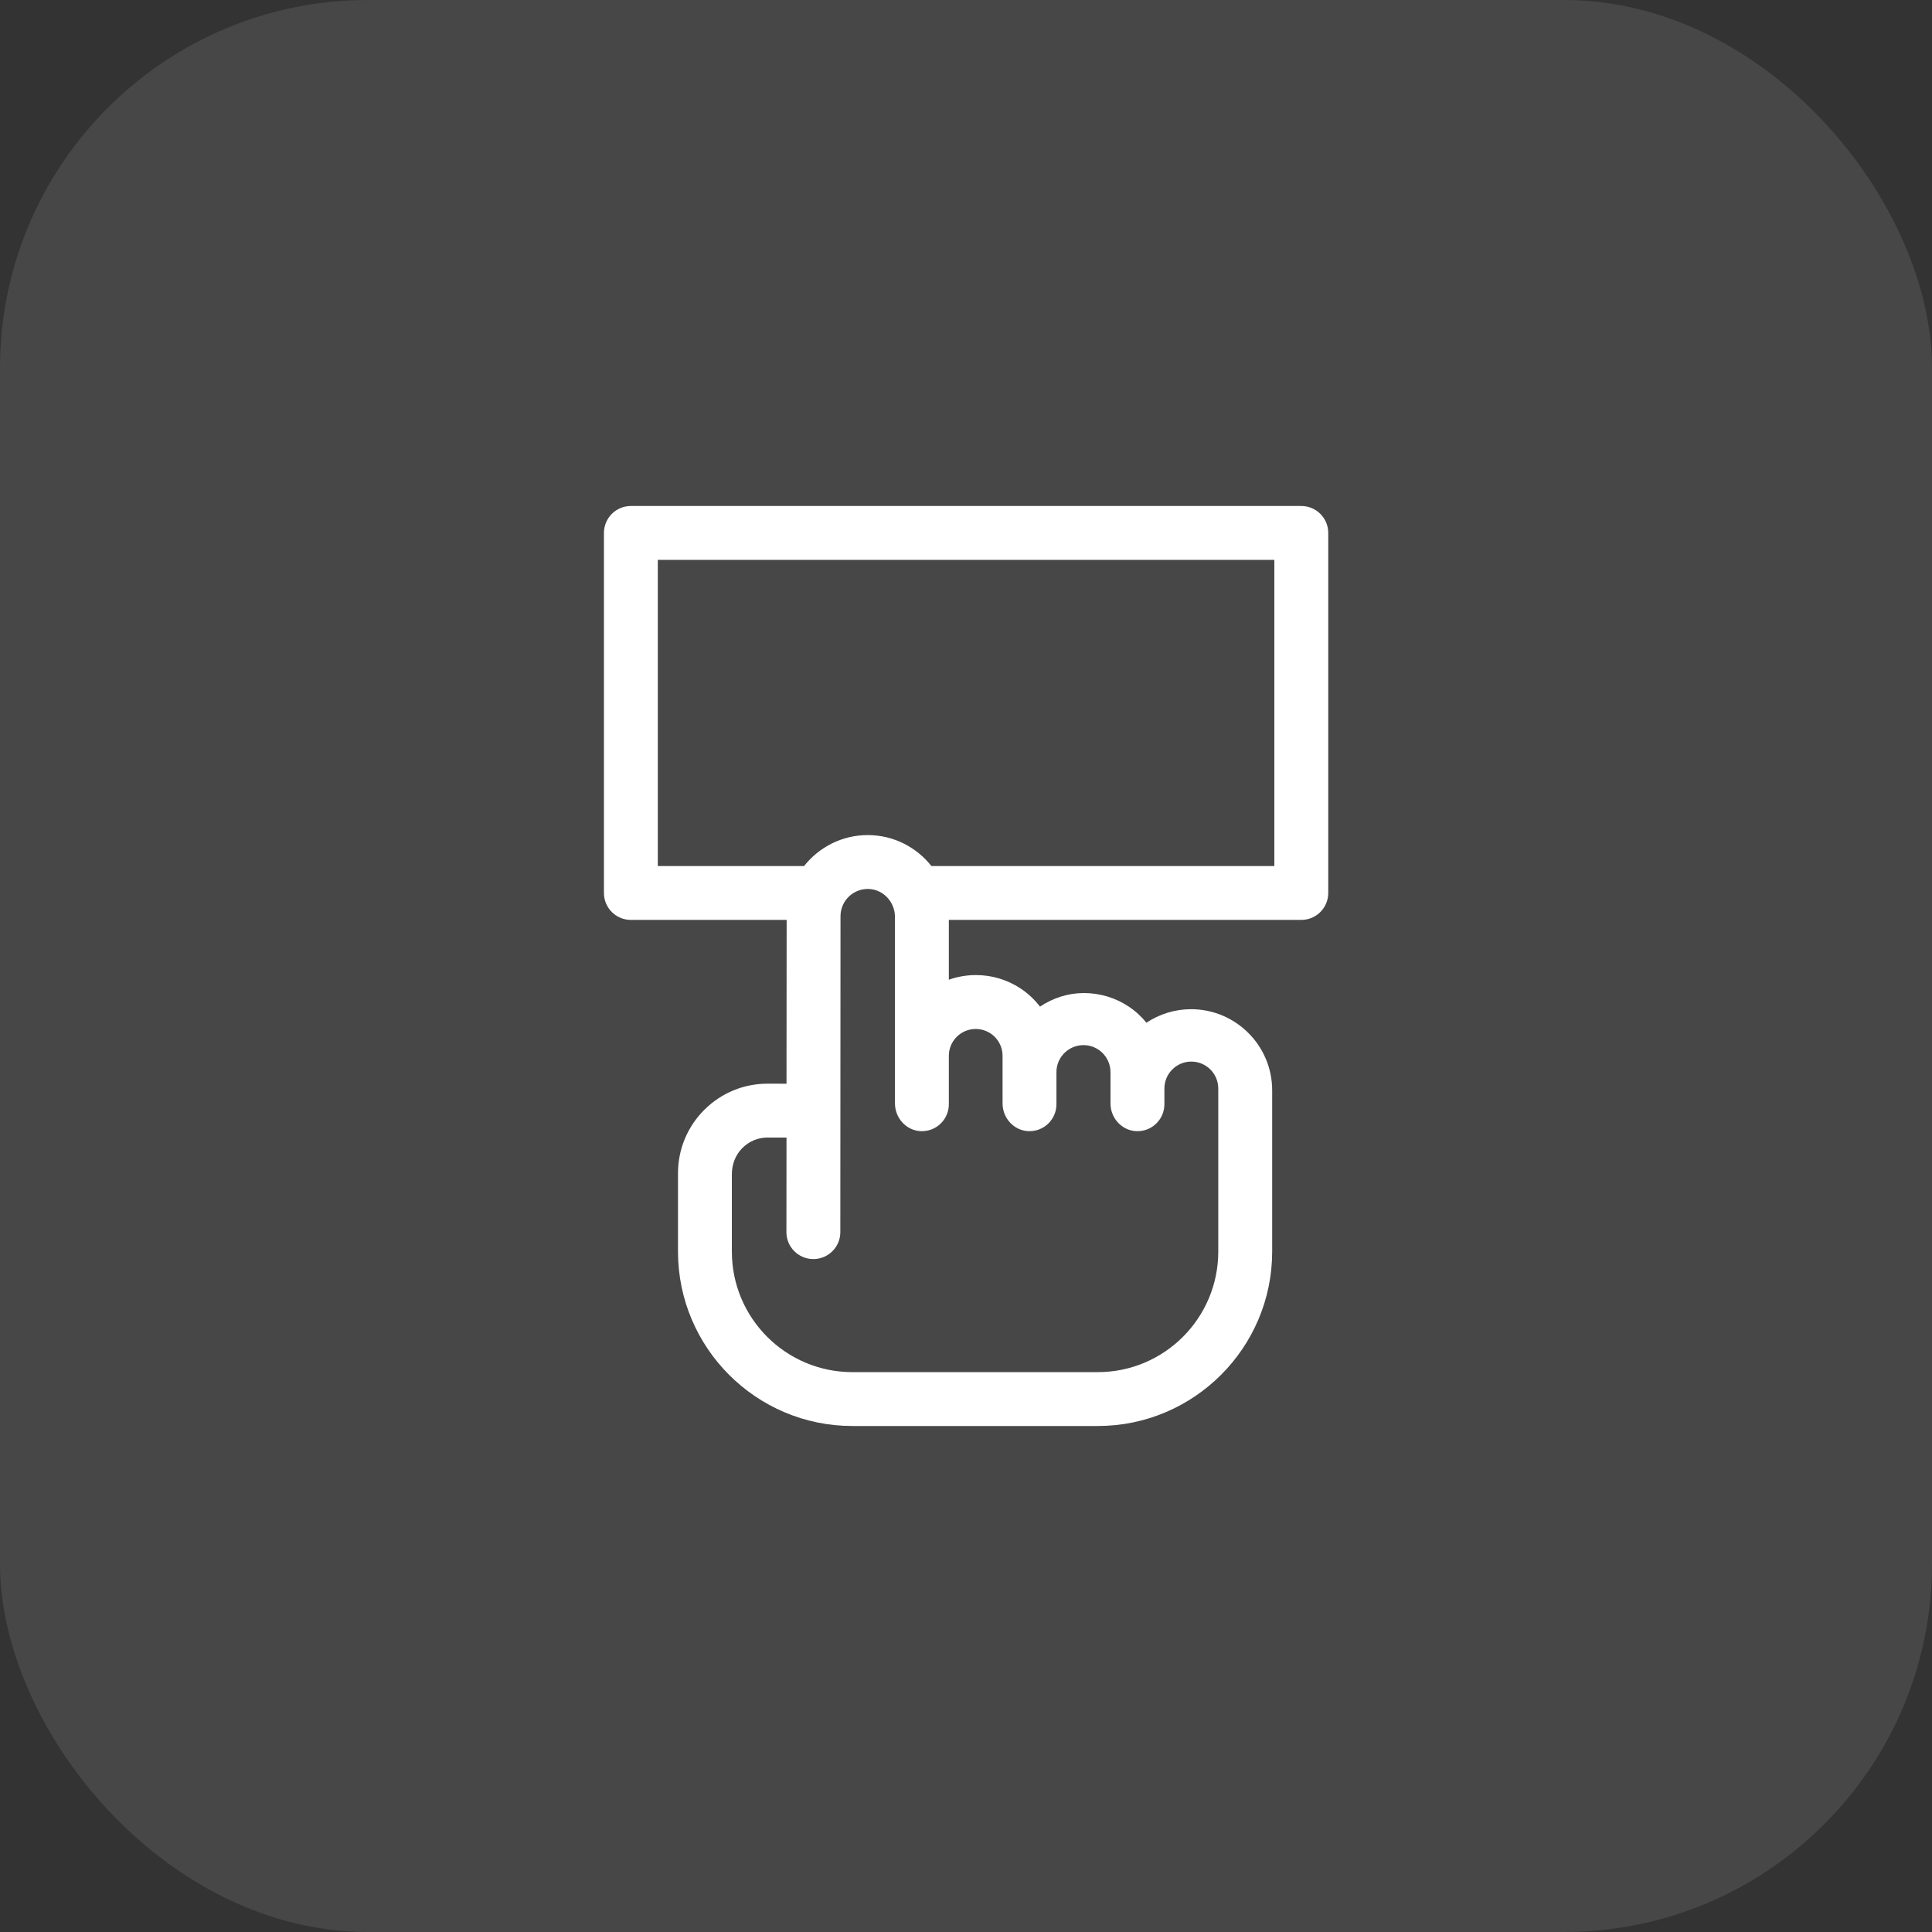 <svg width="42" height="42" viewBox="0 0 42 42" fill="none" xmlns="http://www.w3.org/2000/svg">
<rect x="0" y="0" width="42" height="42" fill="#333333" stroke="none"/>
<rect width="42" height="42" rx="8" fill="white" fill-opacity="0.1"/>
<path d="M28.289 11H13.715C13.391 11 13.129 11.262 13.129 11.586V19.413C13.129 19.736 13.391 19.998 13.715 19.998H17.101L17.098 23.559L16.694 23.558C16.692 23.558 16.689 23.558 16.687 23.558C16.168 23.558 15.68 23.759 15.312 24.126C14.942 24.495 14.739 24.985 14.739 25.507V27.208C14.739 29.299 16.439 31 18.53 31H23.864C25.955 31 27.656 29.299 27.656 27.208V23.703C27.656 22.73 26.865 21.939 25.892 21.939C25.538 21.939 25.203 22.047 24.922 22.233C24.813 22.098 24.684 21.979 24.536 21.881C24.247 21.689 23.91 21.588 23.562 21.588C23.219 21.588 22.889 21.696 22.608 21.883C22.492 21.731 22.352 21.599 22.19 21.491C21.901 21.299 21.564 21.197 21.216 21.197C21.011 21.197 20.812 21.233 20.627 21.298V19.998H28.289C28.613 19.998 28.875 19.736 28.875 19.413V11.586C28.875 11.262 28.613 11 28.289 11ZM26.484 23.664V27.208C26.484 28.655 25.311 29.829 23.864 29.829H18.53C17.083 29.829 15.91 28.655 15.91 27.208V25.527C15.91 25.315 15.987 25.108 16.137 24.958C16.284 24.81 16.479 24.729 16.687 24.729H16.69L17.098 24.73L17.096 26.786C17.096 27.109 17.358 27.371 17.682 27.371H17.682C18.005 27.371 18.268 27.109 18.268 26.786L18.272 19.917C18.272 19.581 18.554 19.309 18.894 19.326C19.212 19.342 19.456 19.616 19.456 19.935V22.789V23.988C19.456 24.303 19.698 24.575 20.013 24.59C20.35 24.606 20.627 24.338 20.627 24.005V22.953C20.627 22.63 20.889 22.369 21.211 22.369C21.534 22.369 21.795 22.63 21.795 22.953V23.988C21.795 24.304 22.038 24.575 22.352 24.59C22.689 24.606 22.966 24.338 22.966 24.005V23.308C22.966 22.983 23.23 22.72 23.554 22.72C23.878 22.72 24.141 22.983 24.141 23.308V23.988C24.141 24.304 24.384 24.575 24.699 24.59C25.035 24.606 25.313 24.338 25.313 24.005V23.664C25.313 23.34 25.575 23.078 25.898 23.078C26.222 23.078 26.484 23.34 26.484 23.664ZM27.703 18.827H20.248C19.925 18.418 19.425 18.154 18.864 18.154C18.303 18.154 17.803 18.418 17.48 18.827H14.3V12.171H27.703L27.703 18.827Z" fill="white"/>
</svg>
